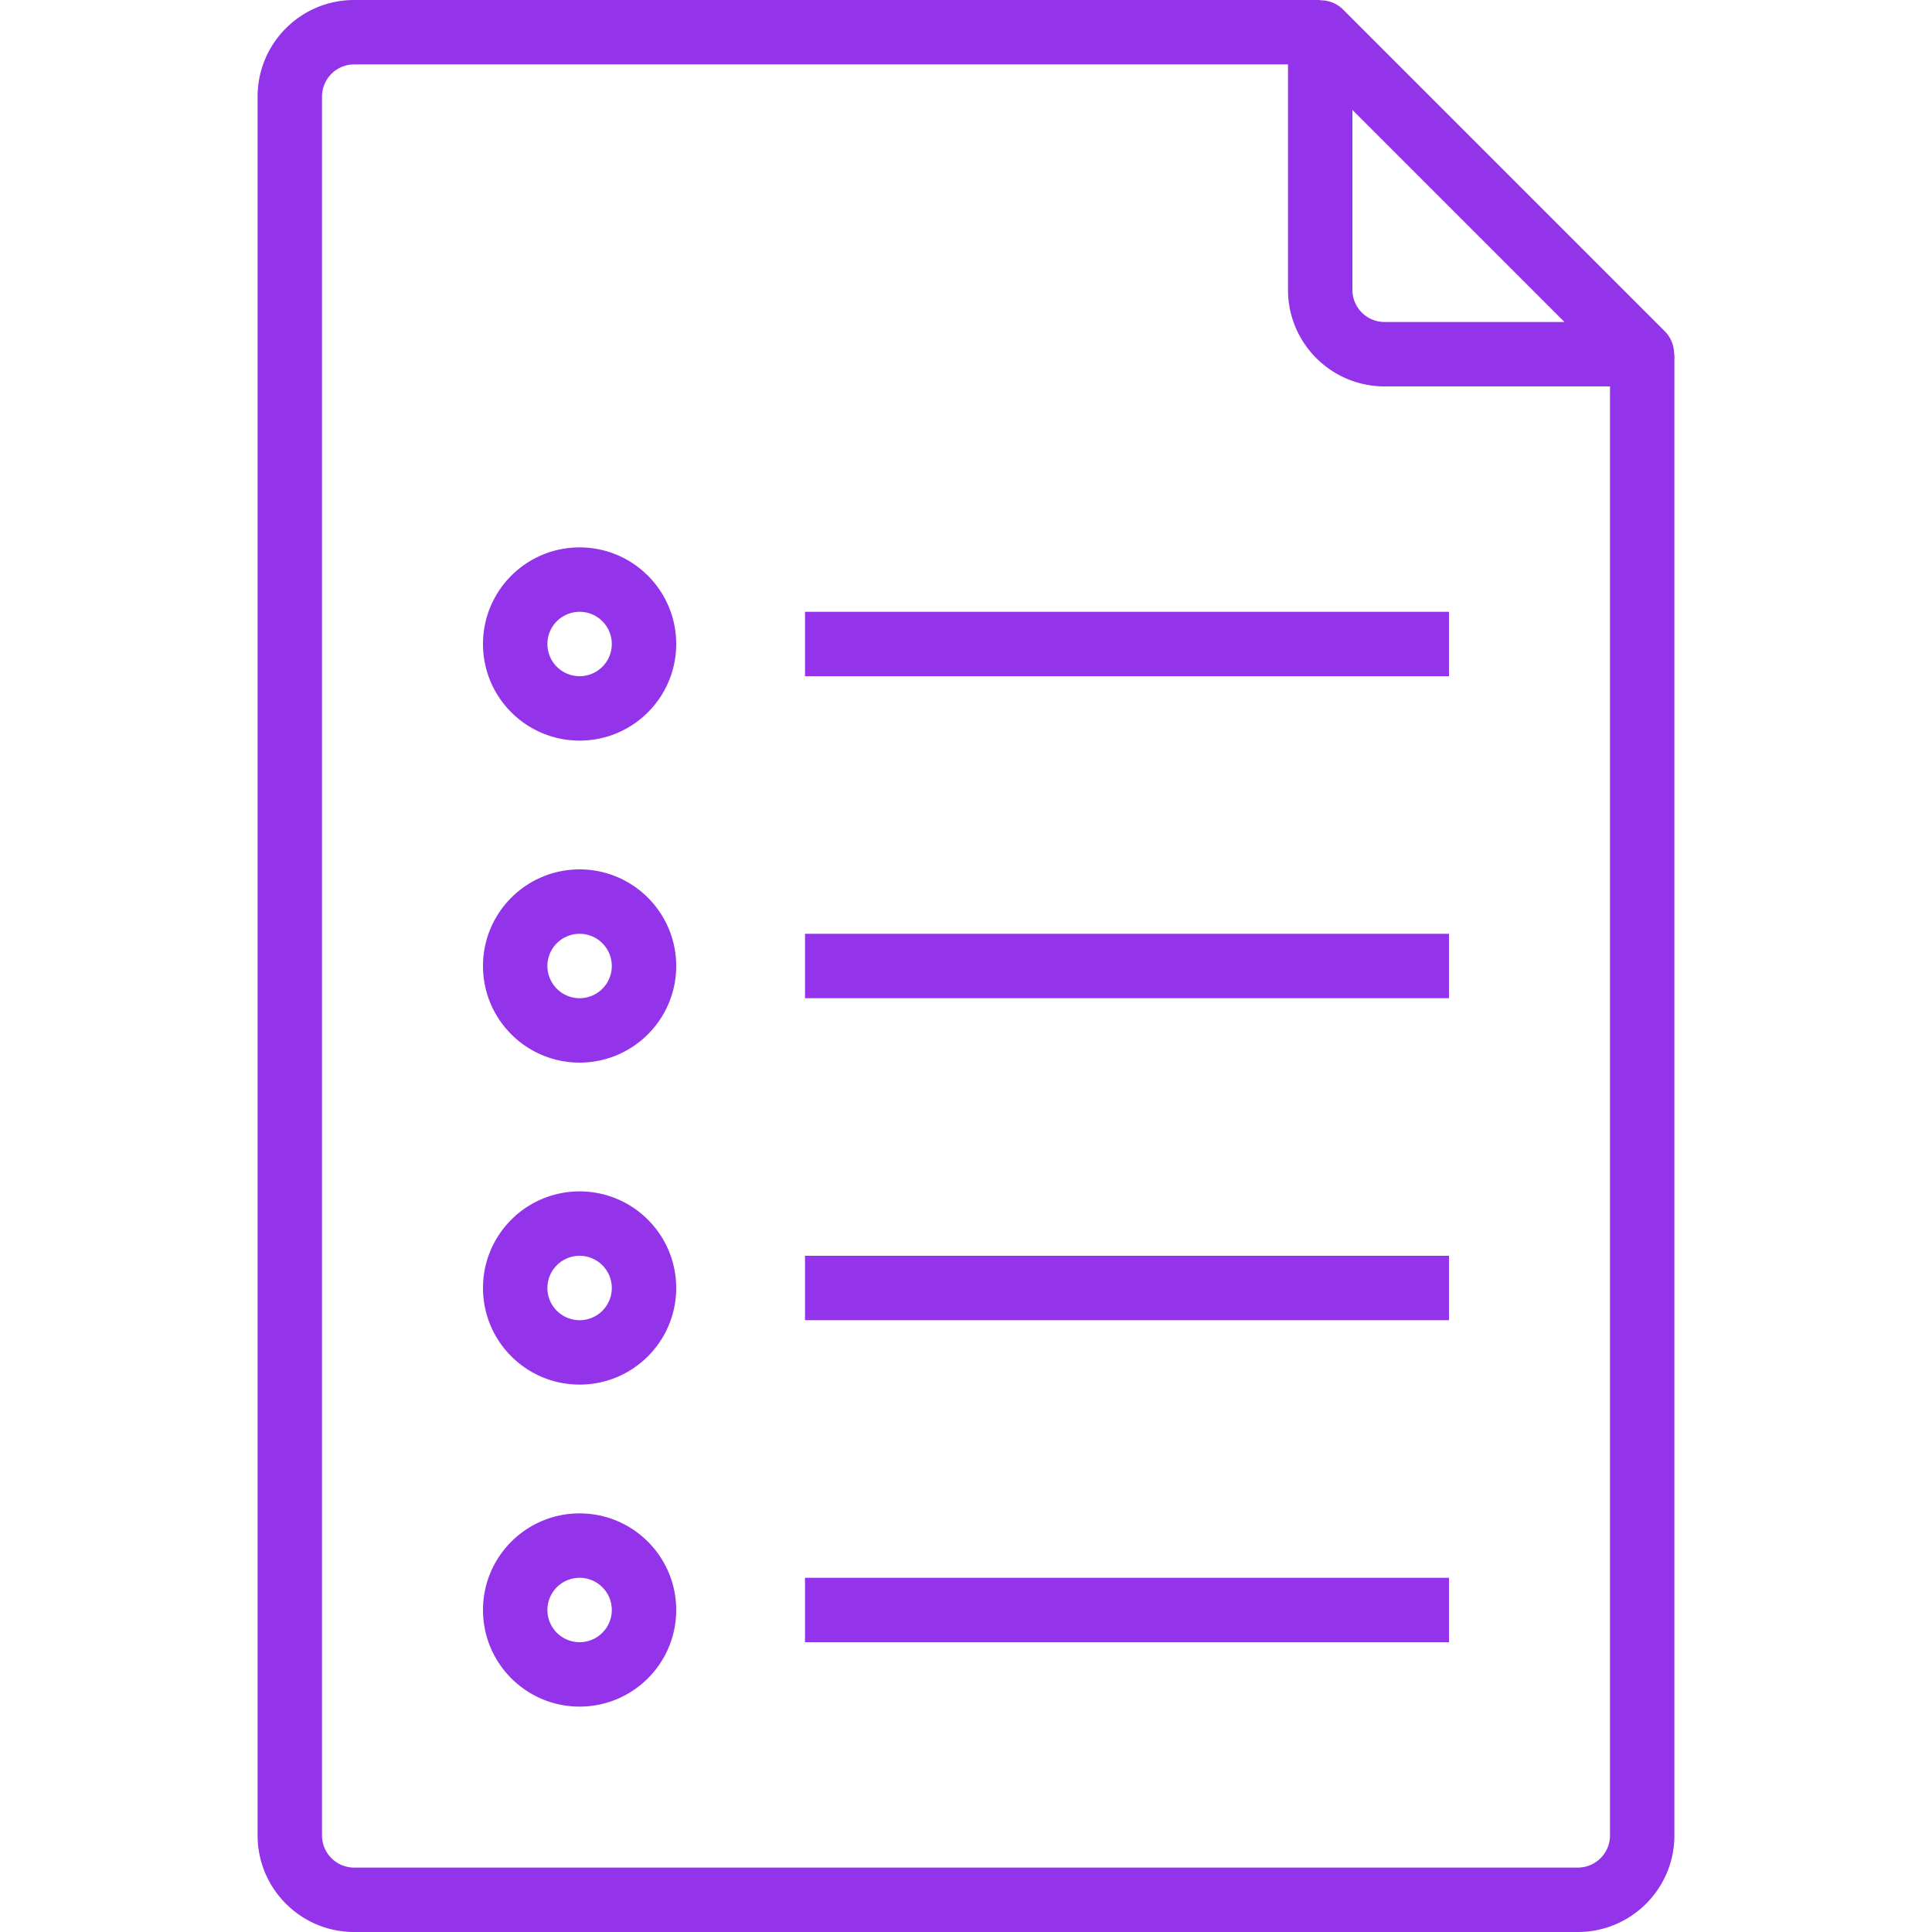 <?xml version="1.0" encoding="UTF-8"?>
<svg xmlns="http://www.w3.org/2000/svg" xmlns:xlink="http://www.w3.org/1999/xlink" version="1.1" width="150" height="150" x="0" y="0" viewBox="0 0 480 480" style="enable-background:new 0 0 512 512" xml:space="preserve" class="">
  <g>
    <path d="M415.928 88a8 8 0 0 0-2.272-5.656l-80-80A7.896 7.896 0 0 0 328 .072V0H88C74.745 0 64 10.745 64 24v432c0 13.255 10.745 24 24 24h304c13.255 0 24-10.745 24-24V88h-.072zM336 27.312 388.688 80H344a8 8 0 0 1-8-8V27.312zM400 456a8 8 0 0 1-8 8H88a8 8 0 0 1-8-8V24a8 8 0 0 1 8-8h232v56c0 13.255 10.745 24 24 24h56v360z" fill="#9333ea" opacity="1" data-original="#000000" class=""></path>
    <path d="M144 216c-13.255 0-24 10.745-24 24s10.745 24 24 24 24-10.745 24-24-10.745-24-24-24zm0 32a8 8 0 1 1 0-16 8 8 0 0 1 0 16zM200 232h160v16H200zM144 136c-13.255 0-24 10.745-24 24s10.745 24 24 24 24-10.745 24-24-10.745-24-24-24zm0 32a8 8 0 1 1 0-16 8 8 0 0 1 0 16zM200 152h160v16H200zM144 296c-13.255 0-24 10.745-24 24s10.745 24 24 24 24-10.745 24-24-10.745-24-24-24zm0 32a8 8 0 1 1 0-16 8 8 0 0 1 0 16zM200 312h160v16H200zM144 376c-13.255 0-24 10.745-24 24s10.745 24 24 24 24-10.745 24-24-10.745-24-24-24zm0 32a8 8 0 1 1 0-16 8 8 0 0 1 0 16zM200 392h160v16H200z" fill="#9333ea" opacity="1" data-original="#000000" class=""></path>
  </g>
</svg>
